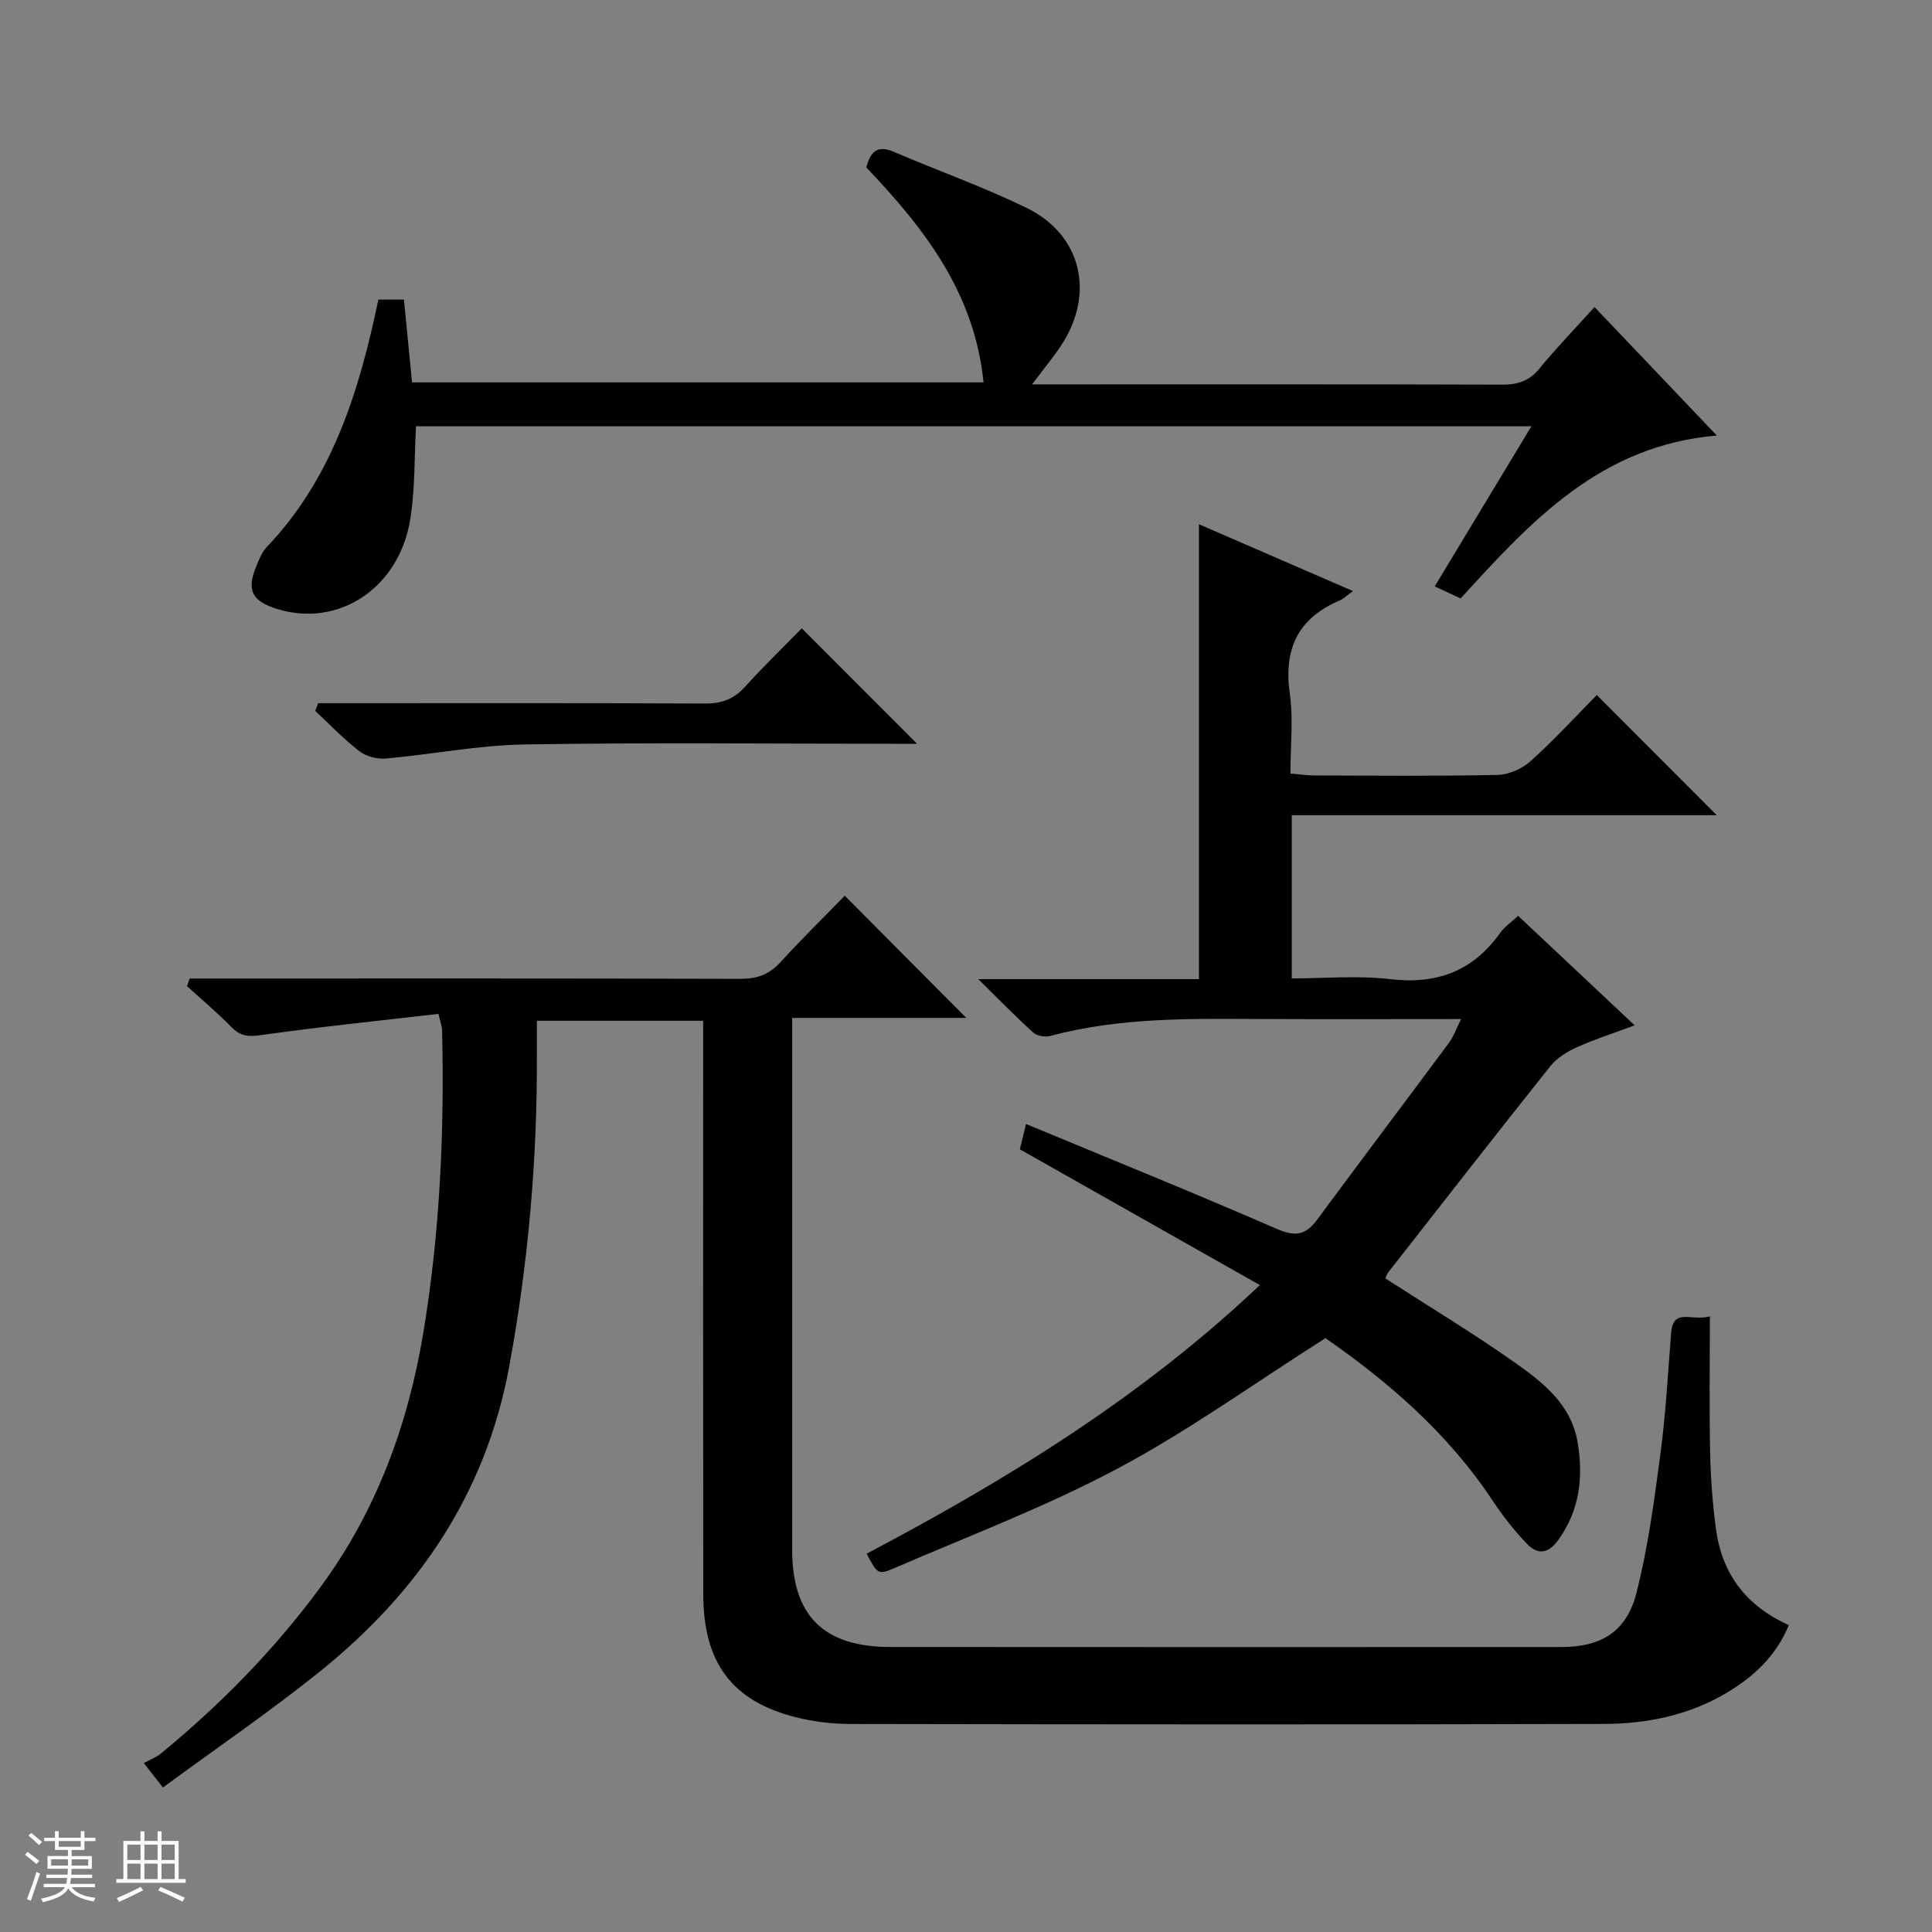 <svg enable-background="new 0 0 400 400" viewBox="0 0 400 400" xmlns="http://www.w3.org/2000/svg"><rect x="0" y="0" width="400" height="400" fill="#808080" stroke="none"/><path d="m5.17 384 .56-.58c.85.61 1.65 1.24 2.4 1.87l-.59.64c-.84-.73-1.63-1.38-2.37-1.93m1.22 9.53-.82-.34c.71-1.76 1.37-3.64 1.98-5.63.24.13.5.25.76.36-.6 1.67-1.24 3.54-1.92 5.61m-.5-13.5.57-.54c.56.44 1.31 1.06 2.26 1.87l-.64.64c-.68-.66-1.41-1.32-2.19-1.97m3.25.46h2.24v-1.36h.77v1.36h4.57v-1.36h.76v1.36h2.28v.69h-2.28v1.84h-2.64v1.26h4.18v2.64h-4.21c0 .45-.02.86-.05 1.21h4.32v.69h-4.38c-.04.34-.1.75-.19 1.22h5.15v.69h-4.82c.87 1.19 2.51 1.92 4.93 2.19-.17.31-.3.57-.37.76-2.77-.49-4.52-1.41-5.26-2.76-.56 1.26-2.3 2.23-5.24 2.9-.12-.24-.26-.48-.43-.72 2.73-.55 4.38-1.34 4.96-2.38h-4.38v-.69h4.65c.1-.38.17-.79.21-1.22h-4.32v-.69h4.4c.03-.34.05-.75.05-1.21h-4.2v-2.64h4.23v-1.26h-2.69v-1.84h-2.24zm1.46 4.46v1.29h3.45c.01-.4.02-.57.01-.53v-.32-.45h-3.46zm1.55-2.59h4.57v-1.19h-4.57zm6.11 2.59h-3.42v.77c-.01.19-.01.37-.02.53h3.44z" fill="#fafbfc"/><path d="m32.63 379.16h.82v1.98h3.54v7.89h1.46v.78h-14.37v-.78h1.46v-7.89h3.54v-1.98h.82v1.98h2.73zm-3.49 11.48.5.73c-1.61.82-3.28 1.63-5 2.41-.13-.27-.28-.55-.44-.82 1.75-.72 3.4-1.49 4.94-2.32m-2.78-5.55h2.73v-3.18h-2.73zm0 3.95h2.73v-3.2h-2.73zm3.54-3.95h2.73v-3.18h-2.73zm0 3.95h2.73v-3.2h-2.73zm7.89 4.68c-1.84-.92-3.51-1.7-5.02-2.32l.45-.73c1.89.8 3.57 1.55 5.04 2.23zm-1.62-11.81h-2.73v3.18h2.73zm-2.73 7.13h2.73v-3.2h-2.73v3.19z" fill="#fafbfc"/><g fill="#000001"><path d="m90.78 209.91c-12.29 1.43-24.63 2.68-36.89 4.42-2.65.38-4.23.12-6.04-1.74-2.89-2.96-6.07-5.63-9.13-8.42.18-.53.37-1.05.55-1.58h5.56c36.16 0 72.33-.04 108.49.07 3.45.01 5.96-.92 8.29-3.47 4.37-4.8 9.02-9.35 13.29-13.74 8.59 8.64 16.87 16.96 25.16 25.3-11.46 0-23.35 0-36.05 0v5.64c0 34.83-.01 69.66 0 104.49.01 13.61 6.49 20.1 20.27 20.11 46.33.04 92.66.02 138.99.01 8.2 0 13.49-3.13 15.55-11.24 2.4-9.44 3.69-19.19 4.97-28.87 1.09-8.23 1.54-16.55 2.19-24.84.43-5.42 4.19-2.43 8.03-3.51 0 9.85-.14 18.96.05 28.06.11 5.31.5 10.65 1.2 15.91 1.23 9.26 6.2 15.97 15.1 19.95-2.68 6.47-7.34 10.74-12.98 14.08-7.81 4.63-16.49 6.36-25.35 6.38-52 .15-103.99.1-155.99.01-3.78-.01-7.66-.48-11.33-1.41-13.14-3.32-19.09-11.29-19.11-25.43-.05-37.5-.02-75-.02-112.49 0-1.97 0-3.95 0-6.26-11.5 0-22.57 0-34.42 0 0 2.18-.01 4.44 0 6.7.1 21.84-1.77 43.45-5.75 64.97-4.89 26.43-18.98 46.88-39.48 63.3-10.35 8.28-21.32 15.78-32.2 23.77-1.45-1.85-2.23-2.85-3.96-5.06 1.21-.66 2.52-1.13 3.53-1.96 12.4-10.19 23.57-21.56 33.09-34.52 11.57-15.75 18.09-33.55 21.26-52.65 3.44-20.73 4.38-41.65 3.88-62.64-.01-.63-.27-1.26-.75-3.34z"/><path d="m274.42 277.05c-14.82 9.41-28.37 19.19-42.98 26.97-14.89 7.93-30.79 13.96-46.32 20.66-3.36 1.45-3.49 1.15-5.69-3 28.94-15.29 56.78-32.28 81.41-55.62-16.81-9.51-33.12-18.74-49.69-28.11.31-1.29.7-2.86 1.28-5.24 17.4 7.23 34.71 14.23 51.82 21.68 3.77 1.64 5.99 1.46 8.39-1.79 9.08-12.29 18.29-24.48 27.39-36.75.94-1.27 1.47-2.86 2.48-4.86-13.92 0-27.2.05-40.49-.01-14.97-.07-29.96-.43-44.63 3.52-1.05.28-2.71-.04-3.49-.74-3.54-3.19-6.87-6.63-11.36-11.04h45.69c0-31.61 0-62.58 0-94.18 10.7 4.64 21.12 9.16 31.88 13.83-1.16.84-1.89 1.58-2.77 1.96-8.64 3.68-11.61 10.07-10.3 19.29.75 5.22.13 10.63.13 16.53 1.77.15 3.34.39 4.91.4 12.66.03 25.33.16 37.98-.11 2.34-.05 5.11-1.29 6.87-2.88 4.94-4.46 9.45-9.38 13.67-13.66 8.45 8.47 16.73 16.76 24.83 24.88-28.52 0-58.11 0-87.98 0v33.79c6.81 0 13.65-.64 20.33.15 9.68 1.14 17.16-1.63 22.8-9.56.93-1.31 2.36-2.26 3.73-3.55 7.94 7.46 15.67 14.73 24.13 22.68-4.44 1.65-8.27 2.87-11.91 4.51-2.02.91-4.14 2.18-5.49 3.87-11.31 14.17-22.44 28.48-33.62 42.76-.29.37-.42.85-.61 1.24 8.98 5.79 18.07 11.28 26.73 17.37 5.96 4.18 11.86 8.79 13.13 16.8 1.14 7.14.37 13.82-4.01 19.95-2.14 3-4.34 3.11-6.53.83-2.63-2.74-5.01-5.78-7.11-8.95-9.26-13.98-21.67-24.65-34.6-33.62z"/><path d="m78.34 62.03h5.29c.55 5.6 1.1 11.16 1.68 17.14h118.32c-1.85-18.56-12.29-31.93-24.27-44.5.84-3.18 2.21-4.72 5.66-3.25 9.15 3.92 18.57 7.27 27.51 11.61 11.39 5.54 14.24 17.75 7.19 28.46-1.64 2.49-3.56 4.79-6.04 8.09h5.36c30.65 0 61.3-.04 91.96.06 3.25.01 5.64-.77 7.76-3.37 3.46-4.24 7.29-8.18 11.37-12.7 8.25 8.67 16.32 17.14 25.32 26.6-24.1 2.05-38.47 17.74-53.04 33.73-1.47-.68-3.07-1.43-5.37-2.49 6.66-11.03 13.19-21.84 20.02-33.15-77.52 0-154.38 0-230.93 0-.36 6.49-.18 12.93-1.18 19.18-2.27 14.29-14.8 22.55-27.51 18.66-5.29-1.62-6.44-3.89-4.38-8.86.57-1.38 1.14-2.89 2.13-3.93 13.63-14.3 19.17-32.27 23.15-51.28z"/><path d="m65.88 145.59h5.26c24.96 0 49.93-.06 74.89.07 3.46.02 5.95-.96 8.25-3.5 3.89-4.3 8.08-8.34 11.72-12.07 8.15 8.16 15.97 16 23.87 23.9-1.02 0-2.72 0-4.42 0-25.63 0-51.27-.28-76.89.14-9.56.16-19.08 2.06-28.63 2.91-1.79.16-4.07-.4-5.47-1.47-3.28-2.52-6.16-5.56-9.2-8.39.21-.53.41-1.06.62-1.59z"/></g></svg>